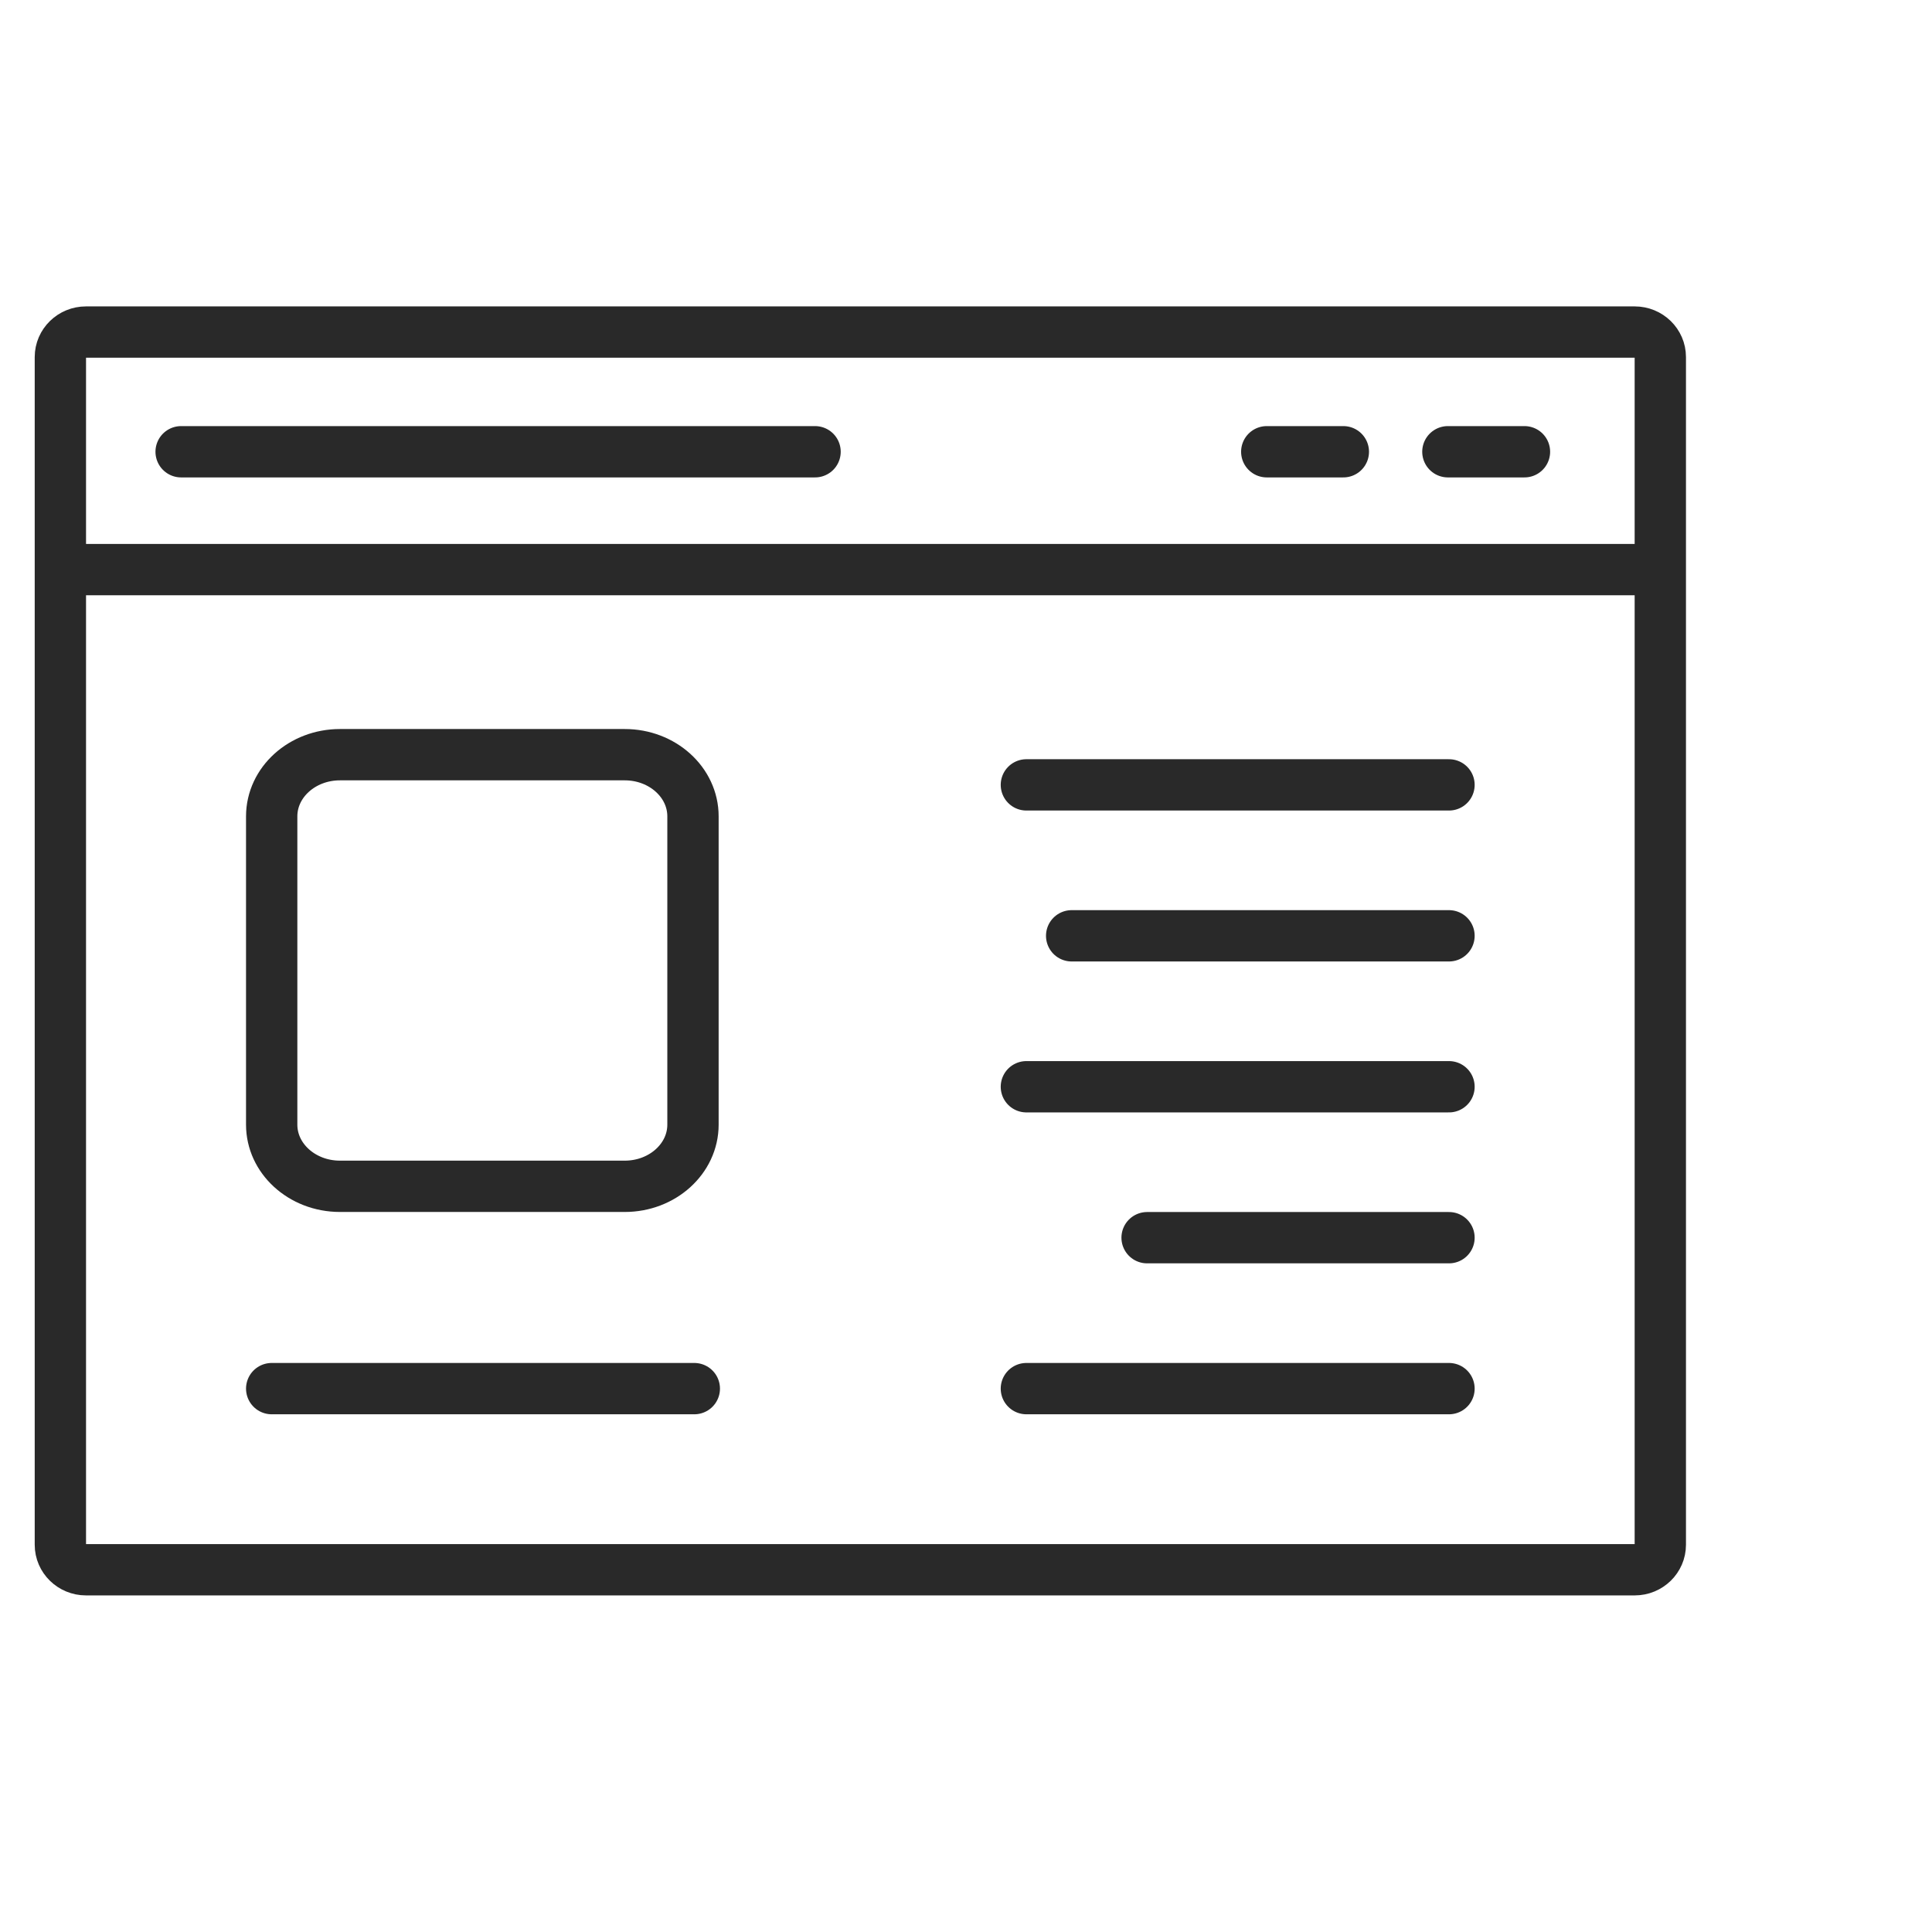 <?xml version="1.0" encoding="UTF-8"?> <svg xmlns="http://www.w3.org/2000/svg" width="64" height="64" viewBox="0 0 64 64" fill="none"><path d="M2 18.869V11.828C2 11.371 2.38 11 2.848 11H54.152C54.62 11 55 11.371 55 11.828V18.869M2 18.869V51.172C2 51.629 2.38 52 2.848 52H22.954H54.152C54.62 52 55 51.629 55 51.172V28.5V18.869M2 18.869H36H55M6 14.965H27M44.5 14.965H41.963M50.5 14.965H47.963" stroke="#292929" stroke-width="1.7" stroke-linecap="round" stroke-linejoin="round"></path><path d="M34 26H48" stroke="#292929" stroke-width="1.7" stroke-linecap="round"></path><path d="M35.5 31H48" stroke="#292929" stroke-width="1.7" stroke-linecap="round"></path><path d="M34 36H48" stroke="#292929" stroke-width="1.7" stroke-linecap="round"></path><path d="M37.999 41H48" stroke="#292929" stroke-width="1.7" stroke-linecap="round"></path><path d="M34 46H48" stroke="#292929" stroke-width="1.7" stroke-linecap="round"></path><path d="M9 46H23" stroke="#292929" stroke-width="1.7" stroke-linecap="round"></path><path d="M9 37.255V27.043C9 25.915 10.012 25 11.261 25H20.696C21.944 25 22.956 25.915 22.956 27.043V37.255C22.956 38.383 21.944 39.298 20.696 39.298H18.005H11.261C10.627 39.298 10.054 39.062 9.643 38.682C9.245 38.314 9 37.811 9 37.255Z" stroke="#292929" stroke-width="1.7" stroke-linejoin="round"></path></svg> 
